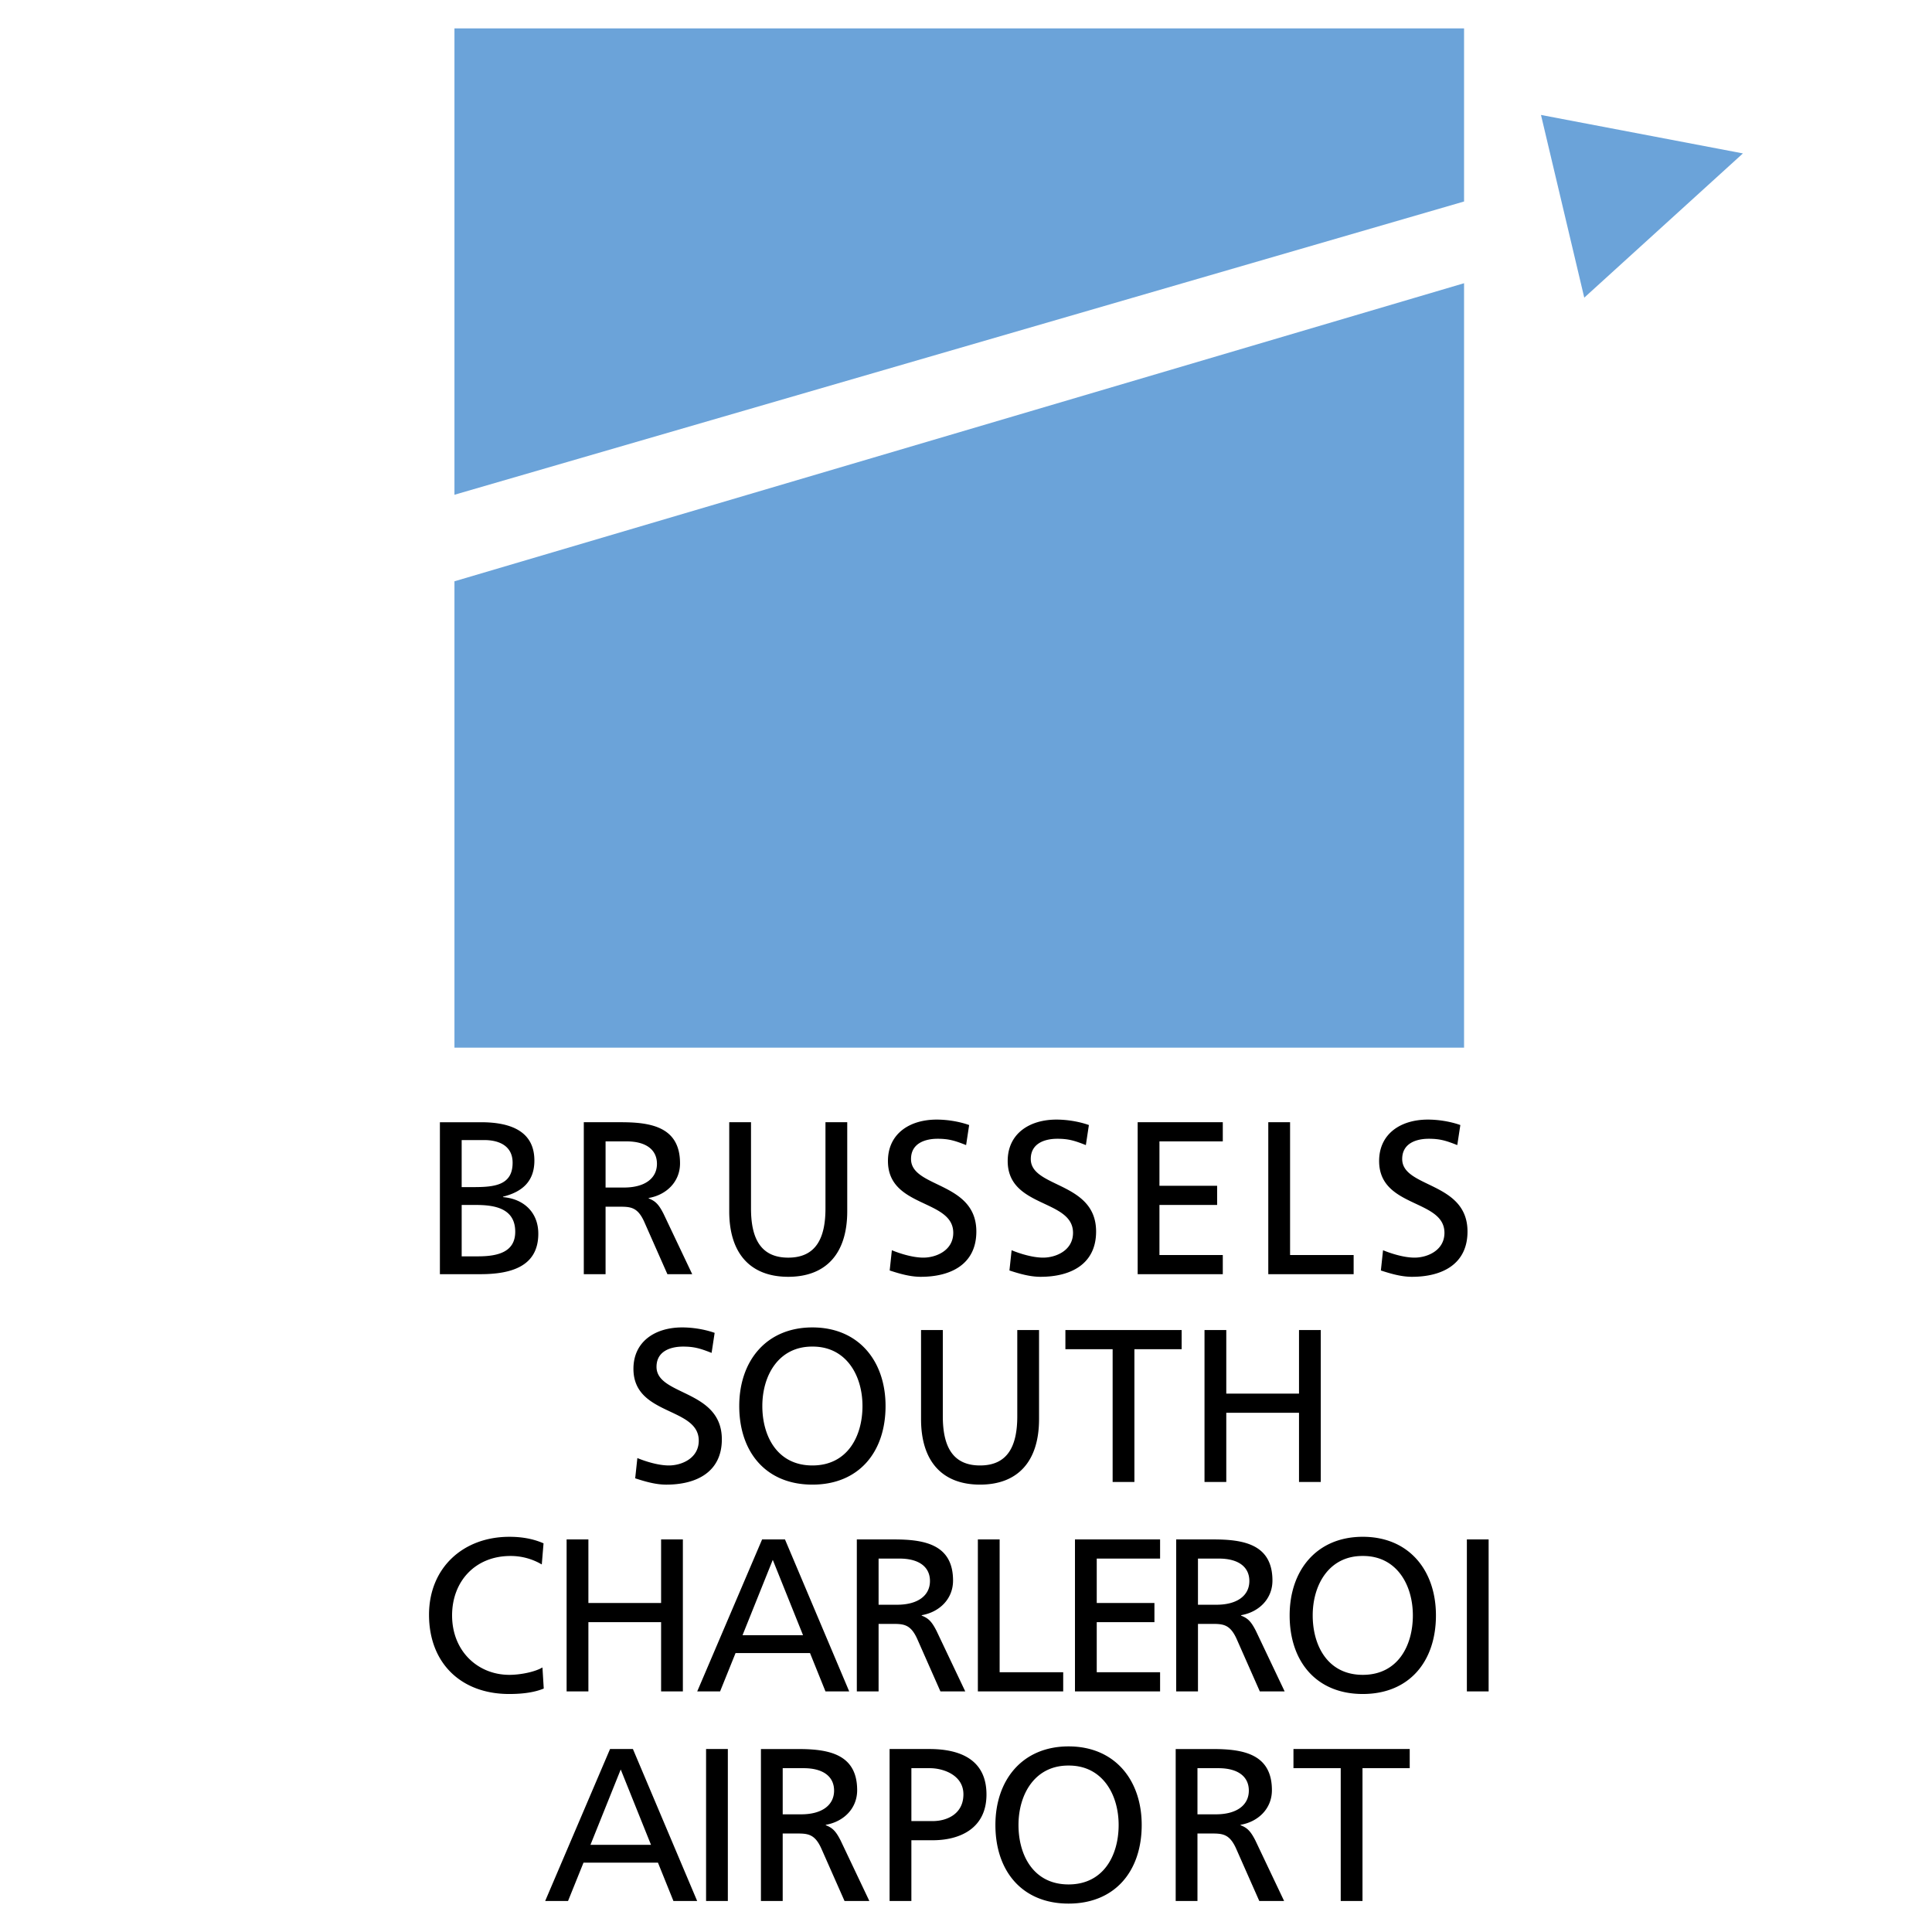 <?xml version="1.0" encoding="UTF-8"?> <svg xmlns="http://www.w3.org/2000/svg" width="2500" height="2500" viewBox="0 0 192.756 192.756"><g fill-rule="evenodd" clip-rule="evenodd"><path fill="#fff" d="M0 0h192.756v192.756H0V0z"></path><path fill="#6ba3d9" d="M146.07 20.103L45.341 49.362V2.834H146.07v17.269zM146.07 28.257L45.341 57.996v46.527H146.07V28.257zM153.744 11.468l20.147 3.838-15.829 14.39-4.318-18.228z"></path><path d="M46.061 120.219h1.412c1.868 0 3.932.326 3.932 2.672 0 2.041-1.759 2.455-3.714 2.455h-1.629v-5.127h-.001zm-2.172 6.906h4.04c3.085 0 5.778-.781 5.778-4.039 0-2.129-1.455-3.477-3.519-3.648v-.045c1.912-.479 3.128-1.52 3.128-3.605 0-2.803-2.173-3.822-5.322-3.822h-4.105v15.159zm2.172-13.379h2.281c1.26 0 2.802.455 2.802 2.26 0 2.236-1.78 2.432-3.888 2.432h-1.195v-4.692zM60.418 113.875h2.085c1.999 0 3.041.869 3.041 2.238 0 1.455-1.216 2.367-3.28 2.367h-1.846v-4.605zm-2.172 13.25h2.172v-6.732h1.303c1.151 0 1.868 0 2.542 1.477l2.324 5.256h2.476l-2.867-6.039c-.478-.932-.804-1.258-1.477-1.52v-.043c1.759-.305 3.128-1.607 3.128-3.455 0-3.627-2.889-4.104-5.886-4.104h-3.715v15.16zM84.529 120.848c0 4.258-2.15 6.539-5.887 6.539-3.736 0-5.886-2.281-5.886-6.539v-8.883h2.172v8.602c0 2.91.912 4.908 3.714 4.908s3.715-1.998 3.715-4.908v-8.602h2.172v8.883zM96.389 114.246c-1.108-.436-1.716-.631-2.846-.631-1.216 0-2.65.434-2.65 2.02 0 2.91 6.517 2.238 6.517 7.234 0 3.236-2.499 4.518-5.54 4.518-1.064 0-2.107-.305-3.106-.631l.217-2.02c.739.305 2.043.738 3.15.738 1.238 0 2.976-.695 2.976-2.475 0-3.391-6.516-2.455-6.516-7.168 0-2.695 2.128-4.129 4.866-4.129.999 0 2.193.174 3.236.543l-.304 2.001zM108.336 114.246c-1.107-.436-1.717-.631-2.846-.631-1.217 0-2.65.434-2.65 2.02 0 2.91 6.518 2.238 6.518 7.234 0 3.236-2.5 4.518-5.539 4.518-1.064 0-2.107-.305-3.107-.631l.217-2.02c.738.305 2.043.738 3.15.738 1.238 0 2.977-.695 2.977-2.475 0-3.391-6.518-2.455-6.518-7.168 0-2.695 2.129-4.129 4.867-4.129.998 0 2.193.174 3.234.543l-.303 2.001zM113.506 111.965h8.492v1.91h-6.32v4.432h5.756v1.912h-5.756v4.996h6.32v1.91h-8.492v-15.16zM126.537 111.965h2.174v13.25h6.342v1.91h-8.516v-15.16zM145.393 114.246c-1.107-.436-1.717-.631-2.846-.631-1.217 0-2.65.434-2.65 2.02 0 2.91 6.516 2.238 6.516 7.234 0 3.236-2.496 4.518-5.537 4.518-1.064 0-2.107-.305-3.107-.631l.217-2.02c.74.305 2.043.738 3.15.738 1.238 0 2.977-.695 2.977-2.475 0-3.391-6.518-2.455-6.518-7.168 0-2.695 2.129-4.129 4.865-4.129 1 0 2.195.174 3.238.543l-.305 2.001zM70.997 134.979c-1.108-.434-1.716-.629-2.846-.629-1.216 0-2.65.434-2.65 2.02 0 2.91 6.517 2.238 6.517 7.234 0 3.236-2.498 4.518-5.539 4.518-1.064 0-2.107-.305-3.106-.631l.217-2.02c.739.305 2.042.738 3.15.738 1.239 0 2.976-.695 2.976-2.475 0-3.391-6.517-2.455-6.517-7.168 0-2.695 2.129-4.129 4.866-4.129.999 0 2.194.174 3.236.543l-.304 1.999zM76.058 140.279c0-3.084 1.65-5.951 4.996-5.93 3.345-.021 4.996 2.846 4.996 5.93 0 3.02-1.499 5.93-4.996 5.93-3.497 0-4.996-2.91-4.996-5.93zm-2.303 0c0 4.605 2.672 7.842 7.299 7.842 4.626 0 7.298-3.236 7.298-7.842 0-4.496-2.693-7.842-7.298-7.842-4.605.001-7.299 3.346-7.299 7.842zM103.666 141.582c0 4.258-2.15 6.539-5.887 6.539-3.736 0-5.886-2.281-5.886-6.539v-8.883h2.172v8.602c0 2.91.913 4.908 3.714 4.908 2.803 0 3.715-1.998 3.715-4.908v-8.602h2.172v8.883zM111.008 134.609h-4.713v-1.91h11.598v1.91h-4.713v13.25h-2.172v-13.25zM120.174 132.699h2.172v6.342h7.256v-6.342h2.171v15.16h-2.171v-6.906h-7.256v6.906h-2.172v-15.16zM54.054 156.086a6.1 6.1 0 0 0-3.127-.846c-3.498 0-5.822 2.518-5.822 5.93 0 3.561 2.563 5.93 5.713 5.93 1.086 0 2.542-.283 3.302-.738l.13 2.105c-1.151.479-2.562.543-3.453.543-4.801 0-7.993-3.084-7.993-7.906 0-4.67 3.389-7.777 8.015-7.777 1.173 0 2.324.174 3.41.652l-.175 2.107zM56.531 153.588h2.173v6.344h7.254v-6.344h2.172v15.162h-2.172v-6.908h-7.254v6.908h-2.173v-15.162zM80.12 163.146h-6.039l3.019-7.518 3.02 7.518zm-10.557 5.604h2.281l1.542-3.824h7.429l1.542 3.824h2.368l-6.408-15.162h-2.281l-6.473 15.162zM87.657 155.5h2.085c1.999 0 3.041.869 3.041 2.236 0 1.457-1.216 2.369-3.28 2.369h-1.846V155.5zm-2.172 13.25h2.172v-6.734h1.303c1.152 0 1.869 0 2.542 1.477l2.324 5.258h2.477l-2.867-6.039c-.478-.934-.804-1.26-1.477-1.521v-.043c1.759-.303 3.127-1.607 3.127-3.453 0-3.627-2.889-4.105-5.886-4.105h-3.714v15.16h-.001zM97.562 153.588h2.172v13.25h6.342v1.912h-8.514v-15.162zM107.25 153.588h8.492v1.912h-6.32v4.432h5.756v1.91h-5.756v4.996h6.32v1.912h-8.492v-15.162zM119.521 155.5h2.086c1.998 0 3.041.869 3.041 2.236 0 1.457-1.217 2.369-3.279 2.369h-1.848V155.5zm-2.171 13.25h2.172v-6.734h1.303c1.152 0 1.869 0 2.543 1.477l2.324 5.258h2.477l-2.869-6.039c-.477-.934-.803-1.26-1.477-1.521v-.043c1.76-.303 3.129-1.607 3.129-3.453 0-3.627-2.889-4.105-5.887-4.105h-3.715v15.16zM130.969 161.17c0-3.086 1.652-5.953 4.996-5.93 3.346-.023 4.996 2.844 4.996 5.93 0 3.018-1.498 5.93-4.996 5.93-3.496 0-4.996-2.912-4.996-5.93zm-2.301 0c0 4.604 2.67 7.84 7.297 7.84s7.299-3.236 7.299-7.84c0-4.496-2.693-7.844-7.299-7.844s-7.297 3.348-7.297 7.844zM146.35 153.588h2.171v15.162h-2.171v-15.162zM64.95 184.057h-6.039l3.019-7.516 3.02 7.516zm-10.557 5.603h2.281l1.542-3.822h7.429l1.542 3.822h2.368l-6.409-15.16h-2.281l-6.472 15.16zM70.445 174.5h2.172v15.16h-2.172V174.5zM78.091 176.412h2.085c1.998 0 3.041.867 3.041 2.236 0 1.455-1.216 2.367-3.279 2.367h-1.847v-4.603zm-2.173 13.248h2.172v-6.732h1.303c1.151 0 1.869 0 2.542 1.477l2.324 5.256h2.476l-2.867-6.037c-.478-.934-.804-1.26-1.477-1.521v-.043c1.759-.303 3.128-1.607 3.128-3.453 0-3.629-2.889-4.105-5.887-4.105h-3.714v15.158zM90.928 176.412h1.846c1.347 0 3.346.693 3.346 2.605 0 1.998-1.694 2.672-3.041 2.672h-2.15v-5.277h-.001zm-2.172 13.248h2.172v-6.059h2.128c2.737 0 5.365-1.195 5.365-4.562 0-3.453-2.585-4.539-5.691-4.539h-3.975v15.16h.001zM101.615 182.08c0-3.084 1.65-5.951 4.996-5.93 3.346-.021 4.996 2.846 4.996 5.93 0 3.02-1.5 5.93-4.996 5.93-3.498 0-4.996-2.91-4.996-5.93zm-2.303 0c0 4.605 2.672 7.842 7.299 7.842s7.297-3.236 7.297-7.842c0-4.496-2.693-7.842-7.297-7.842-4.605 0-7.299 3.346-7.299 7.842zM119.471 176.412h2.084c2 0 3.041.867 3.041 2.236 0 1.455-1.215 2.367-3.279 2.367h-1.846v-4.603zm-2.172 13.248h2.172v-6.732h1.303c1.15 0 1.869 0 2.541 1.477l2.324 5.256h2.477l-2.867-6.037c-.479-.934-.803-1.26-1.477-1.521v-.043c1.76-.303 3.127-1.607 3.127-3.453 0-3.629-2.889-4.105-5.887-4.105h-3.713v15.158zM133.764 176.412h-4.715V174.5h11.599v1.912h-4.712v13.248h-2.172v-13.248z"></path></g></svg> 
